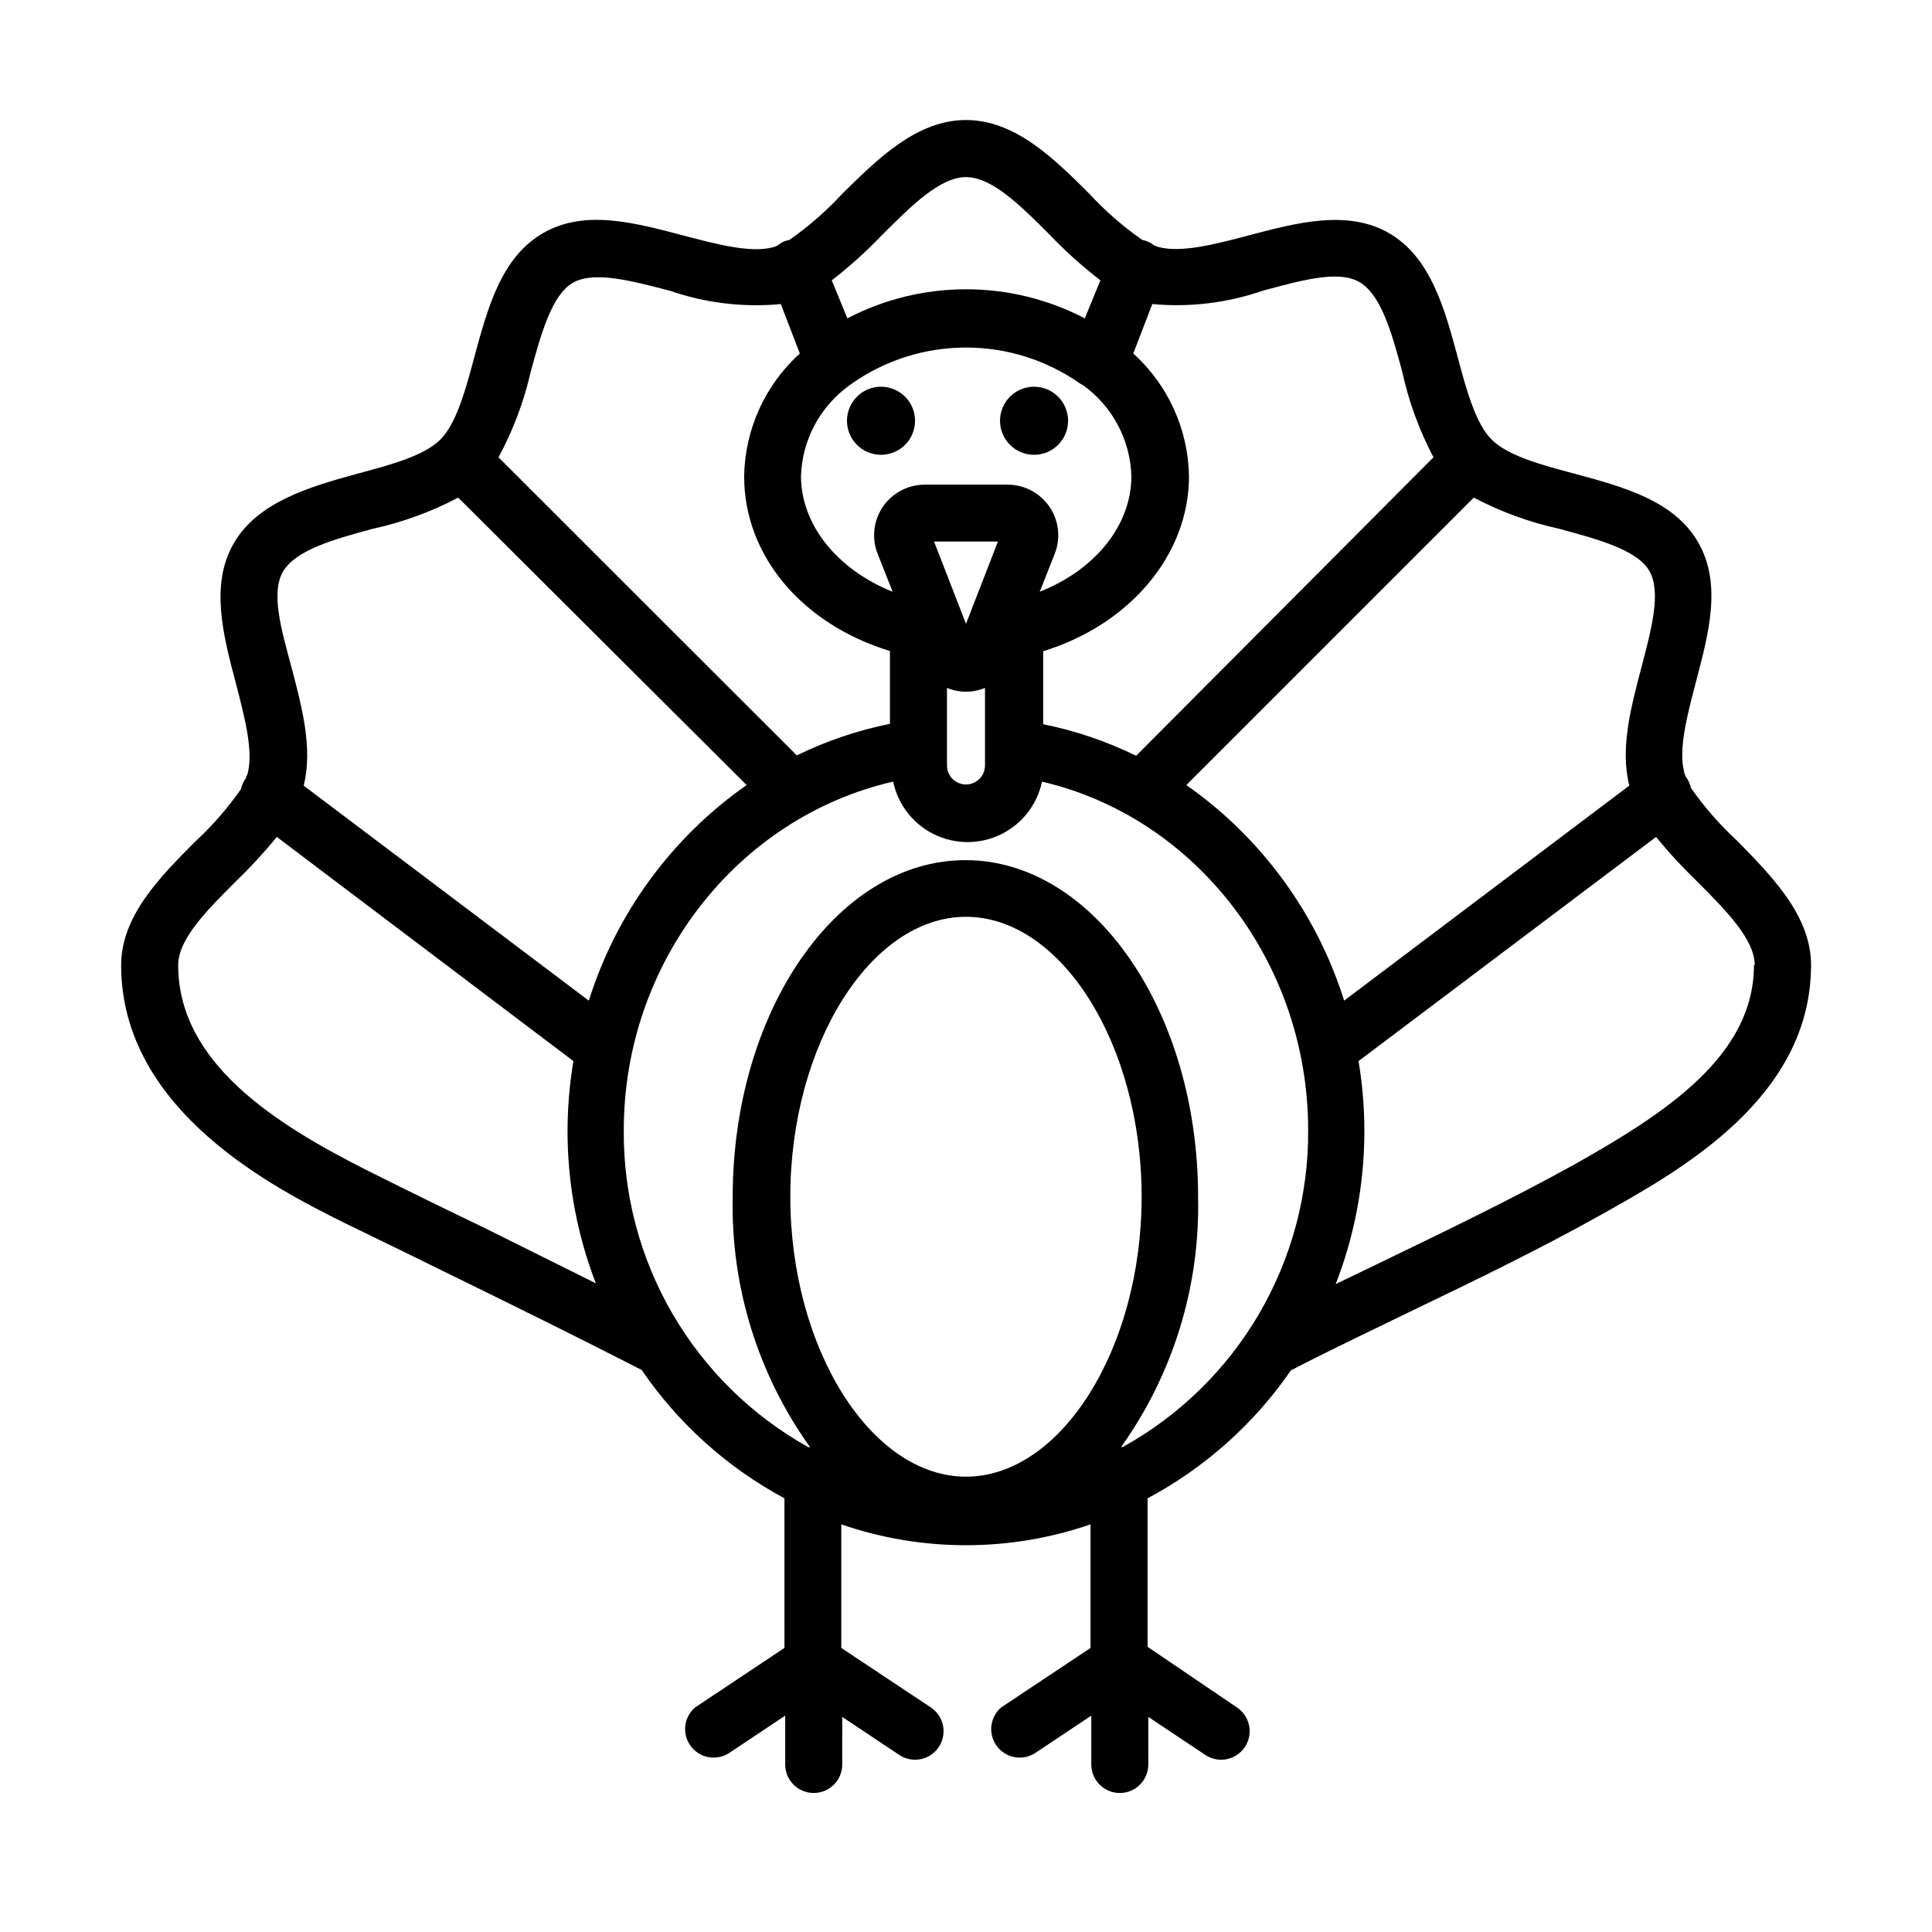<?xml version="1.0" encoding="UTF-8"?>
<!-- Uploaded to: SVG Repo, www.svgrepo.com, Generator: SVG Repo Mixer Tools -->
<svg fill="#000000" width="800px" height="800px" version="1.1" viewBox="144 144 512 512" xmlns="http://www.w3.org/2000/svg">
 <path d="m368.46 255.51c0-3.648 2.195-6.938 5.566-8.332 3.371-1.398 7.25-0.625 9.828 1.953s3.352 6.457 1.953 9.828c-1.395 3.371-4.684 5.566-8.332 5.566-4.981 0-9.016-4.035-9.016-9.016zm49.574 9.02v-0.004c3.648 0 6.938-2.195 8.332-5.566 1.395-3.371 0.625-7.25-1.957-9.828-2.578-2.578-6.457-3.352-9.828-1.953-3.367 1.395-5.566 4.684-5.566 8.332 0 4.981 4.039 9.016 9.02 9.016zm205.91 135.22c0 35.266-34.762 54.461-55.418 66.051-16.727 9.371-34.16 17.785-51.035 25.895-10.328 5.039-21.008 10.078-31.387 15.469h-0.004c-9.766 14.176-22.793 25.805-37.984 33.906v39.348l23.68 16.07c3.477 2.309 4.426 7 2.113 10.48-2.309 3.477-7 4.426-10.477 2.113l-15.113-10.078-0.004 12.598c0 4.176-3.383 7.559-7.555 7.559-4.176 0-7.559-3.383-7.559-7.559v-12.945l-15.113 10.078v-0.004c-3.375 1.996-7.715 1.086-9.996-2.102s-1.75-7.59 1.23-10.141l23.68-15.77v-32.746h-0.004c-21.398 7.367-44.648 7.367-66.047 0v32.746l23.73 15.77c3.477 2.309 4.422 7 2.113 10.48-2.309 3.477-7 4.426-10.477 2.113l-15.113-10.078-0.004 12.598c0 4.176-3.383 7.559-7.555 7.559-4.176 0-7.559-3.383-7.559-7.559v-12.945l-15.113 10.078v-0.004c-3.375 1.996-7.715 1.086-9.996-2.102s-1.75-7.59 1.23-10.141l23.68-15.77-0.004-39.648c-15.148-8.148-28.121-19.812-37.836-34.008-15.973-8.211-32.344-16.273-48.164-24.031-10.312-5.07-20.621-10.109-30.934-15.113-17.633-8.816-58.844-29.422-58.844-68.113 0-13.098 10.379-23.477 19.547-32.695v-0.004c4.555-4.203 8.641-8.883 12.191-13.957 0.23-1.078 0.695-2.094 1.363-2.973 0-0.402 0.301-0.754 0.402-1.109 1.613-5.996-0.805-15.113-3.074-23.879-3.426-12.898-6.902-26.25-0.605-37.18 6.301-10.934 19.953-14.965 32.852-18.492 8.664-2.316 17.633-4.734 21.914-9.02 4.281-4.281 6.699-13.25 9.02-21.914 3.527-13 7.106-26.398 18.188-32.797 11.082-6.398 24.234-2.769 37.129 0.605 8.766 2.316 17.887 4.734 23.879 3.125l1.16-0.453v-0.004c0.578-0.48 1.223-0.871 1.914-1.16l1.258-0.352h0.004c5.074-3.551 9.754-7.637 13.953-12.191 9.32-9.168 19.699-19.547 32.801-19.547 13.098 0 23.477 10.379 32.695 19.547 4.203 4.551 8.879 8.641 13.957 12.191l1.258 0.352c0.711 0.285 1.375 0.676 1.965 1.16l1.16 0.402c6.047 1.613 15.113-0.754 23.879-3.074 12.898-3.426 26.25-6.902 37.18-0.605 10.934 6.297 14.711 19.801 18.188 32.797 2.316 8.664 4.734 17.633 9.02 21.914 4.285 4.289 13.152 6.707 21.918 9.023 13 3.527 26.398 7.106 32.797 18.188s2.769 24.234-0.605 37.129c-2.316 8.766-4.684 17.836-3.074 23.832 0 0.402 0.301 0.754 0.402 1.16h0.004c0.664 0.879 1.129 1.891 1.359 2.973 3.551 5.074 7.637 9.754 12.191 13.953 9.27 9.473 19.648 19.902 19.648 33zm-66.754-115.62c-7.879-1.723-15.488-4.5-22.621-8.262l-76.176 76.176c19.852 13.918 34.551 34 41.816 57.133l75.57-56.98c-2.469-9.773 0.402-20.656 3.176-31.188 2.769-10.531 5.34-20.152 2.117-25.746-3.227-5.59-13.855-8.41-23.883-11.133zm-107.82-59.551-5.039 13.098v0.004c9.219 8.332 14.566 20.121 14.762 32.547 0 20.906-15.82 39.348-38.641 46.352v19.348-0.004c8.535 1.719 16.816 4.531 24.637 8.363l78.797-79.098c-3.762-7.133-6.543-14.742-8.266-22.621-2.719-10.078-5.492-20.152-11.133-23.68-5.644-3.527-15.82-0.504-25.746 2.117-9.422 3.273-19.438 4.492-29.371 3.574zm-93.102 45.598c0 12.949 9.723 24.836 24.285 30.633l-3.981-10.078h-0.004c-1.617-4.137-1.086-8.805 1.43-12.469 2.512-3.66 6.676-5.844 11.117-5.82h21.867-0.004c4.441-0.023 8.605 2.16 11.117 5.82 2.516 3.664 3.047 8.332 1.43 12.469l-3.981 10.078c14.508-5.691 24.285-17.48 24.285-30.633h-0.004c-0.277-9.52-4.945-18.375-12.645-23.984l-0.957-0.551c-8.855-6.211-19.41-9.543-30.227-9.543-10.82 0-21.375 3.332-30.23 9.543l-0.754 0.555v-0.004c-7.738 5.59-12.445 14.445-12.746 23.984zm43.73 39.145 8.465-21.816h-16.93zm-5.039 37.535c0 2.781 2.254 5.035 5.039 5.035 2.781 0 5.035-2.254 5.035-5.035v-20.555c-3.223 1.336-6.848 1.336-10.074 0zm-30.531-128.57 4.133 10.078c19.715-10.277 43.207-10.277 62.926 0l4.133-10.078h-0.004c-4.836-3.731-9.387-7.82-13.602-12.242-7.457-7.457-15.113-15.113-22.016-15.113s-14.559 7.707-22.016 15.113h-0.004c-4.199 4.418-8.73 8.512-13.551 12.242zm-88.316 46.906 79.047 78.996c7.836-3.836 16.133-6.648 24.688-8.363v-19.297c-23.227-7.106-38.641-25.191-38.641-46.301l-0.004 0.004c0.199-12.426 5.543-24.215 14.762-32.547l-5.039-13.098v-0.004c-9.93 0.934-19.941-0.27-29.371-3.523-10.078-2.621-20.152-5.34-25.746-2.117-5.594 3.223-8.465 13.652-11.184 23.68-1.805 7.871-4.668 15.465-8.512 22.57zm-54.816 55.82c2.769 10.531 5.644 21.41 3.176 31.188l75.57 56.98c7.262-23.133 21.965-43.215 41.816-57.133l-76.43-76.176c-7.133 3.762-14.742 6.539-22.621 8.262-10.078 2.719-20.152 5.492-23.68 11.133-3.523 5.644-0.5 15.82 2.168 25.746zm80.609 163.08v0.004c-7.223-18.746-9.277-39.086-5.945-58.898l-78.594-59.398c-3.438 4.195-7.125 8.184-11.031 11.941-7.457 7.457-15.113 15.113-15.113 22.016 0 25.844 25.543 42.066 50.383 54.562 10.277 5.141 20.555 10.176 30.832 15.113zm144.64-22.973c0-40.305-21.312-74.16-46.551-74.16-25.242 0-46.551 33.957-46.551 74.16-0.004 40.207 21.359 74.211 46.551 74.211 25.188 0 46.551-33.957 46.551-74.16zm44.133-17.582c0-44.637-29.875-82.926-70.535-92.398h0.004c-1.277 6.086-5.289 11.242-10.875 13.973-5.586 2.731-12.117 2.731-17.703 0-5.586-2.731-9.598-7.887-10.871-13.973-41.16 9.422-71.391 47.762-71.391 92.398-0.129 17.102 4.344 33.918 12.953 48.695 8.605 14.777 21.027 26.965 35.969 35.289h0.453c-13.824-19.301-21.016-42.566-20.508-66.301 0-49.223 27.66-89.273 61.668-89.273 34.008 0 61.668 40.055 61.668 89.273h-0.004c0.531 23.707-6.629 46.949-20.402 66.25h0.453c14.969-8.293 27.426-20.461 36.07-35.23 8.645-14.77 13.152-31.59 13.051-48.703zm118.34-43.781c0-6.852-7.707-14.559-15.113-22.016-3.91-3.758-7.594-7.746-11.031-11.941l-78.848 59.398c3.336 19.887 1.246 40.301-6.047 59.098l12.848-6.195c16.676-8.062 33.906-16.375 50.383-25.492 23.98-13.504 47.609-28.719 47.609-52.852z"/>
</svg>